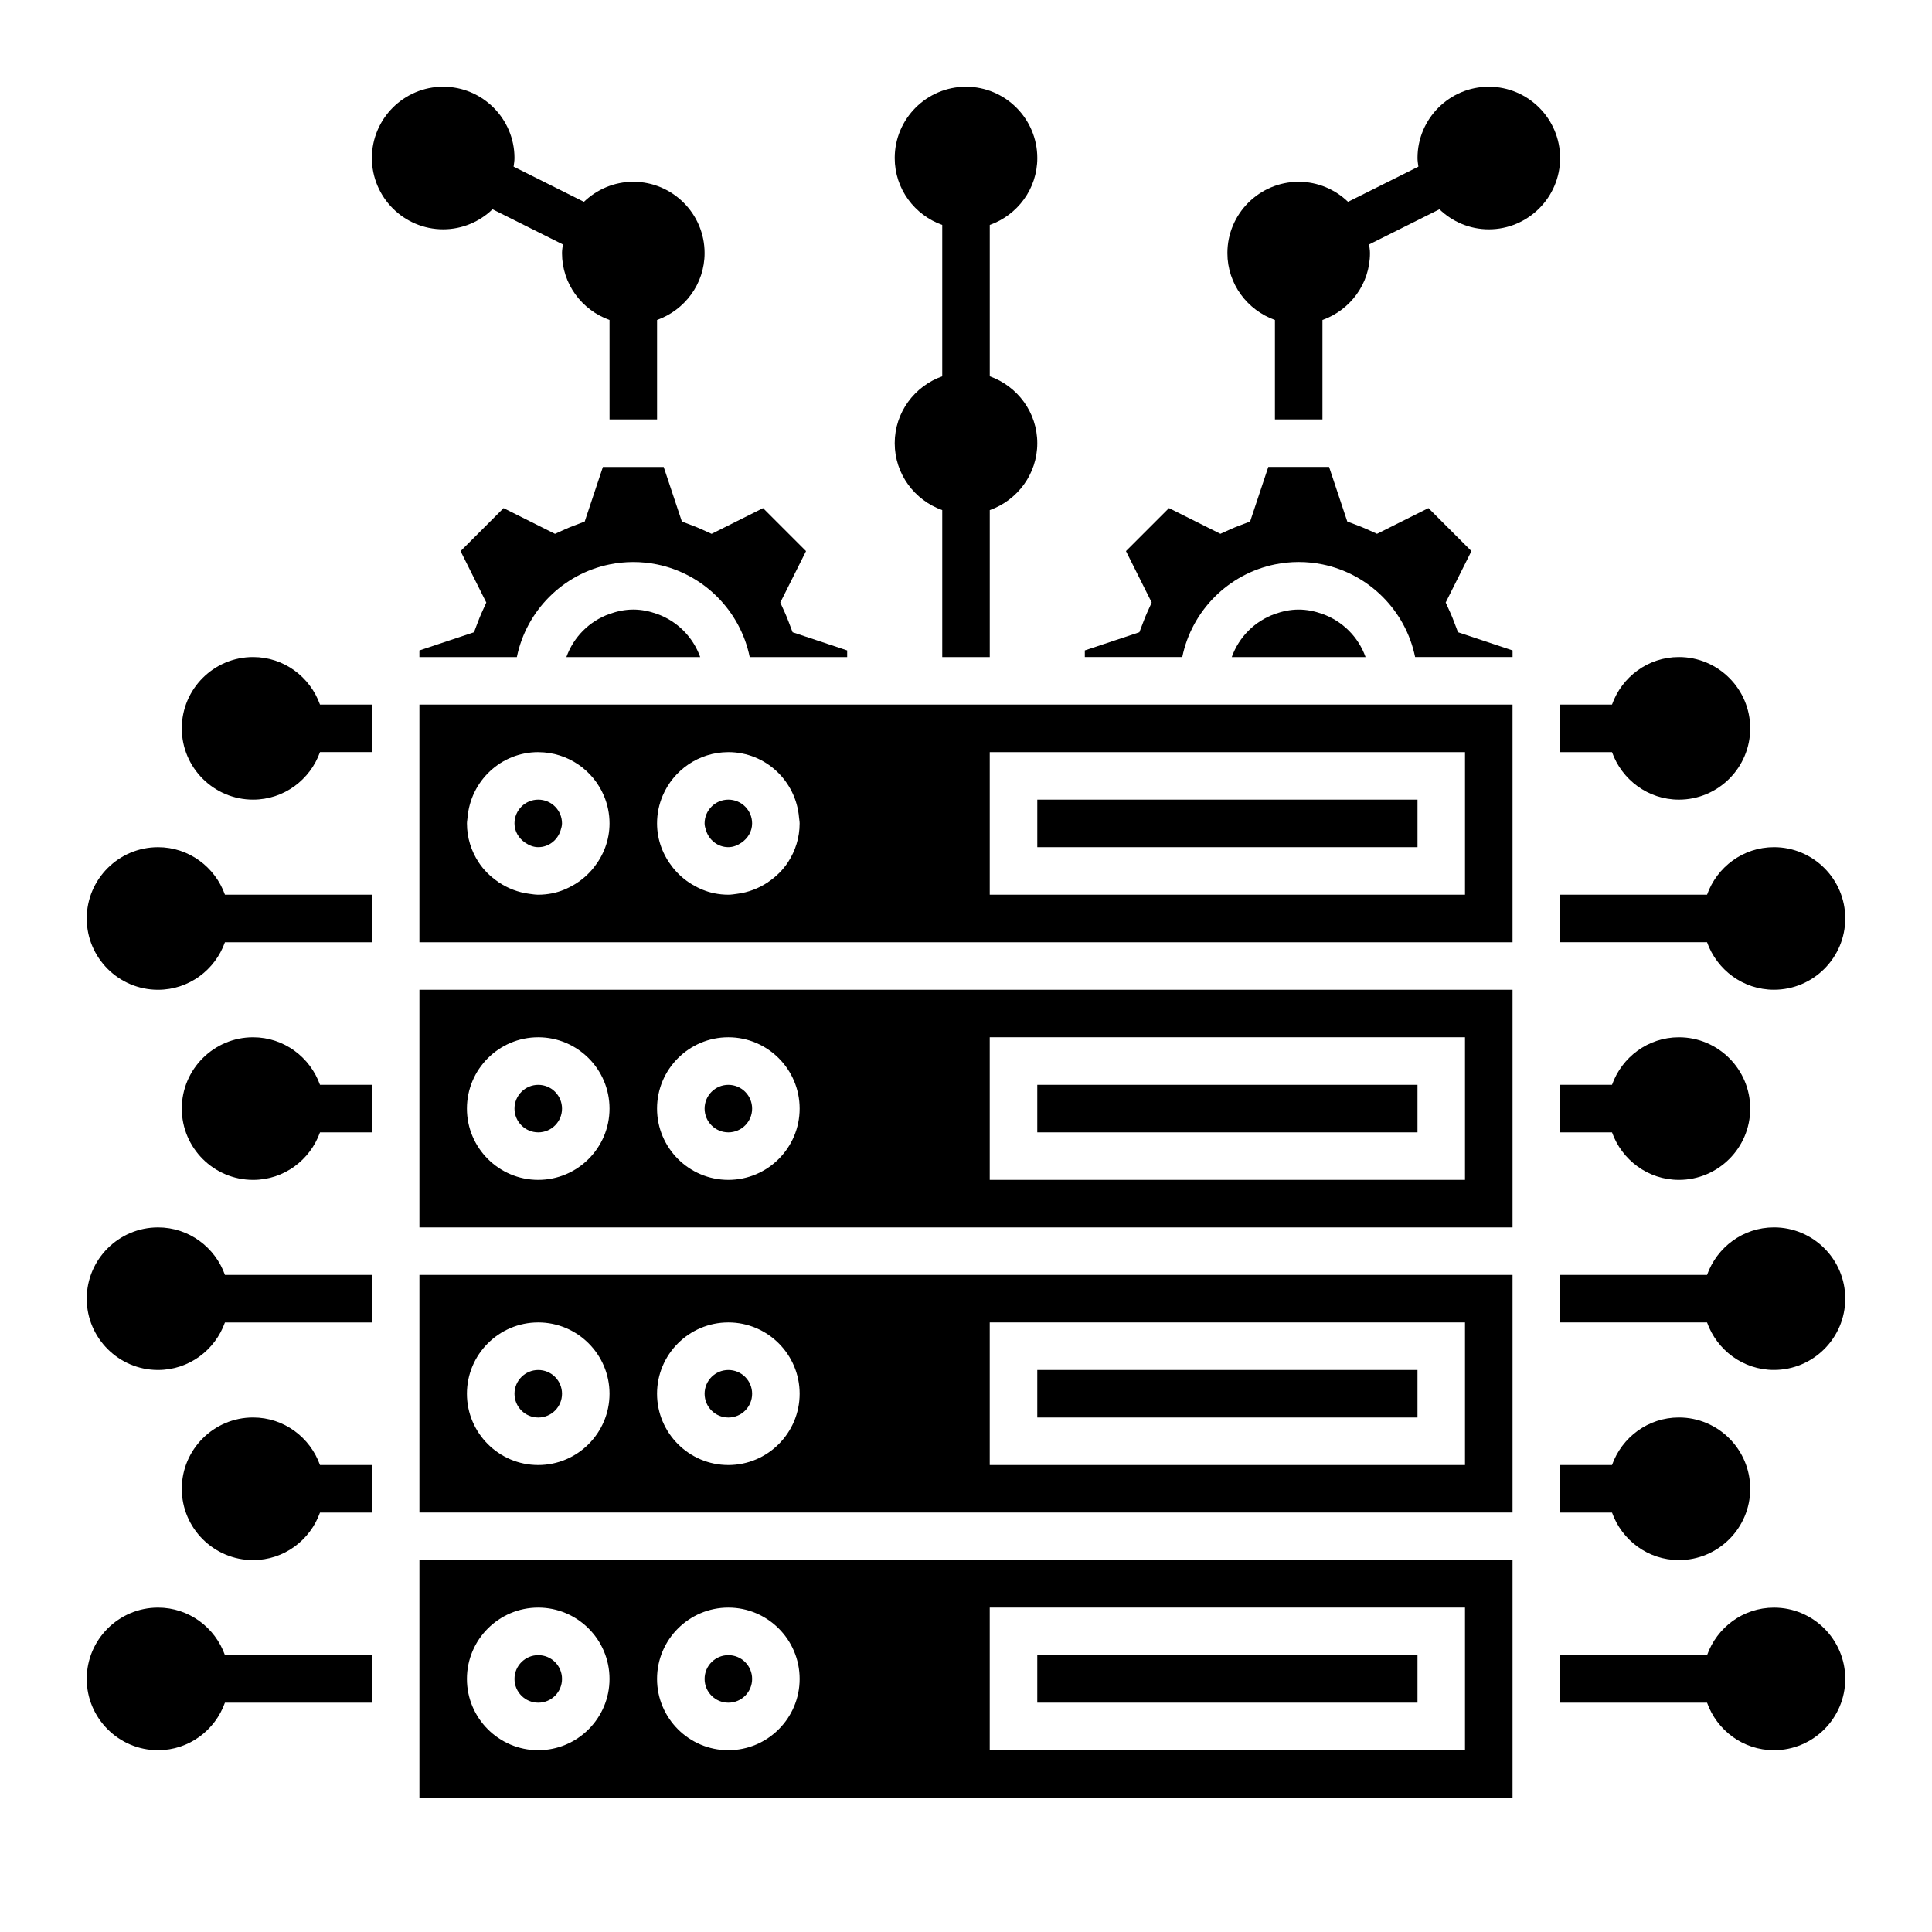<?xml version="1.0" encoding="UTF-8"?>
<!-- Uploaded to: ICON Repo, www.svgrepo.com, Generator: ICON Repo Mixer Tools -->
<svg fill="#000000" width="800px" height="800px" version="1.1" viewBox="144 144 512 512" xmlns="http://www.w3.org/2000/svg">
 <g>
  <path d="m327.5 283.27-2.793-1.062-4.824-14.457h-16.109l-4.82 14.461-2.793 1.062c-0.797 0.301-1.578 0.609-2.352 0.961l-2.731 1.238-13.629-6.82-11.395 11.395 6.82 13.629-1.238 2.731c-0.348 0.773-0.66 1.555-0.961 2.352l-1.062 2.793-14.465 4.82v1.758h25.824c2.512-12.32 12.238-22.047 24.555-24.555 2.039-0.414 4.144-0.637 6.301-0.637s4.262 0.219 6.297 0.633c12.32 2.512 22.047 12.238 24.555 24.555l25.828 0.004v-1.758l-14.461-4.82-1.062-2.793c-0.301-0.797-0.609-1.578-0.961-2.352l-1.238-2.731 6.82-13.629-11.395-11.395-13.629 6.82-2.731-1.238c-0.773-0.352-1.555-0.664-2.352-0.965z"/>
  <path d="m488.16 305.54c-2.219 0-4.316 0.457-6.297 1.16-5.332 1.902-9.531 6.102-11.434 11.434h35.461c-1.902-5.332-6.102-9.531-11.434-11.434-1.977-0.707-4.078-1.16-6.297-1.16z"/>
  <path d="m481.87 293.57c2.035-0.414 4.141-0.637 6.297-0.637s4.262 0.219 6.297 0.633c12.32 2.512 22.047 12.238 24.555 24.555l25.828 0.004v-1.758l-14.461-4.82-1.062-2.793c-0.301-0.797-0.609-1.578-0.961-2.352l-1.238-2.731 6.82-13.629-11.395-11.395-13.629 6.82-2.731-1.238c-0.773-0.348-1.555-0.66-2.352-0.961l-2.793-1.062-4.824-14.461h-16.109l-4.82 14.461-2.793 1.062c-0.797 0.301-1.578 0.609-2.352 0.961l-2.731 1.238-13.629-6.82-11.395 11.395 6.82 13.629-1.238 2.731c-0.348 0.773-0.66 1.555-0.961 2.352l-1.062 2.793-14.461 4.82v1.758h25.824c2.512-12.32 12.234-22.043 24.555-24.555z"/>
  <path d="m418.89 431.49h100.76v12.594h-100.76z"/>
  <path d="m292.94 437.79c0 3.477-2.816 6.297-6.297 6.297-3.477 0-6.297-2.82-6.297-6.297 0-3.481 2.82-6.297 6.297-6.297 3.481 0 6.297 2.816 6.297 6.297"/>
  <path d="m343.32 437.79c0 3.477-2.82 6.297-6.297 6.297-3.481 0-6.297-2.82-6.297-6.297 0-3.481 2.816-6.297 6.297-6.297 3.477 0 6.297 2.816 6.297 6.297"/>
  <path d="m342.68 330.73h-87.531v62.973h289.69v-62.973zm-41.309 43.168c-1.43 1.797-3.156 3.324-5.137 4.504-1.797 1.07-3.746 1.906-5.859 2.332-1.211 0.242-2.461 0.375-3.738 0.375-0.809 0-1.578-0.141-2.359-0.238-2.957-0.375-5.684-1.449-8.055-3.012l-0.02 0.012-0.121-0.121c-2.074-1.398-3.891-3.156-5.262-5.262-1.93-2.965-3.074-6.481-3.074-10.273 0-0.531 0.113-1.031 0.156-1.555 0.805-9.676 8.852-17.336 18.734-17.336 0.023 0 0.043 0.008 0.066 0.008 7.797 0.027 14.496 4.801 17.352 11.578 0.949 2.246 1.477 4.715 1.477 7.305 0 4.434-1.598 8.457-4.16 11.684zm51.465-1.414c-1.371 2.106-3.188 3.863-5.262 5.262l-0.121 0.121-0.02-0.012c-2.371 1.566-5.094 2.637-8.055 3.012-0.781 0.102-1.551 0.242-2.359 0.242-1.277 0-2.523-0.133-3.734-0.379-2.113-0.426-4.062-1.262-5.859-2.332-1.984-1.18-3.711-2.703-5.137-4.504-2.566-3.223-4.164-7.246-4.164-11.68 0-2.59 0.527-5.059 1.477-7.309 2.856-6.777 9.555-11.551 17.352-11.578 0.023 0.004 0.043-0.004 0.066-0.004 9.883 0 17.93 7.66 18.734 17.34 0.043 0.52 0.156 1.02 0.156 1.551 0 3.793-1.145 7.309-3.074 10.27zm53.457-29.16h125.95v37.785h-125.95z"/>
  <path d="m286.64 355.91c-3.473 0-6.297 2.824-6.297 6.297 0 2.168 1.168 3.988 2.84 5.121 1.008 0.684 2.152 1.18 3.457 1.18 2.82 0 5.125-1.895 5.926-4.453 0.184-0.594 0.371-1.191 0.371-1.848 0-3.473-2.824-6.297-6.297-6.297z"/>
  <path d="m457.17 368.51h62.484v-12.598h-100.76v12.598z"/>
  <path d="m337.02 355.91c-3.473 0-6.297 2.824-6.297 6.297 0 0.656 0.188 1.254 0.375 1.848 0.797 2.559 3.102 4.453 5.922 4.453 1.305 0 2.449-0.492 3.457-1.176 1.672-1.133 2.84-2.957 2.84-5.125 0-3.473-2.824-6.297-6.297-6.297z"/>
  <path d="m329.56 318.13c-1.902-5.332-6.102-9.531-11.434-11.434-1.98-0.707-4.078-1.16-6.297-1.16s-4.316 0.457-6.297 1.16c-5.332 1.902-9.531 6.102-11.434 11.434z"/>
  <path d="m255.15 469.27h289.69v-62.977h-289.69zm151.14-50.383h125.95v37.785h-125.95zm-69.273 0c10.414 0 18.895 8.477 18.895 18.895 0 10.414-8.477 18.895-18.895 18.895-10.414 0-18.895-8.477-18.895-18.895 0-10.418 8.477-18.895 18.895-18.895zm-50.383 0c10.414 0 18.895 8.477 18.895 18.895 0 10.414-8.477 18.895-18.895 18.895-10.414 0-18.895-8.477-18.895-18.895 0.004-10.418 8.48-18.895 18.895-18.895z"/>
  <path d="m292.94 513.36c0 3.477-2.816 6.297-6.297 6.297-3.477 0-6.297-2.82-6.297-6.297 0-3.477 2.82-6.297 6.297-6.297 3.481 0 6.297 2.82 6.297 6.297"/>
  <path d="m343.32 588.93c0 3.481-2.82 6.301-6.297 6.301-3.481 0-6.297-2.82-6.297-6.301 0-3.477 2.816-6.297 6.297-6.297 3.477 0 6.297 2.82 6.297 6.297"/>
  <path d="m418.89 582.63h100.76v12.594h-100.76z"/>
  <path d="m292.94 588.93c0 3.481-2.816 6.301-6.297 6.301-3.477 0-6.297-2.82-6.297-6.301 0-3.477 2.82-6.297 6.297-6.297 3.481 0 6.297 2.82 6.297 6.297"/>
  <path d="m255.15 620.41h289.69v-62.977h-289.69zm151.14-50.379h125.95v37.785h-125.95zm-69.273 0c10.414 0 18.895 8.477 18.895 18.895 0 10.414-8.477 18.895-18.895 18.895-10.414 0-18.895-8.477-18.895-18.895 0-10.418 8.477-18.895 18.895-18.895zm-50.383 0c10.414 0 18.895 8.477 18.895 18.895 0 10.414-8.477 18.895-18.895 18.895-10.414 0-18.895-8.477-18.895-18.895 0.004-10.418 8.48-18.895 18.895-18.895z"/>
  <path d="m255.15 544.84h289.69v-62.977h-289.69zm151.14-50.383h125.95v37.785h-125.95zm-69.273 0c10.414 0 18.895 8.477 18.895 18.895 0 10.414-8.477 18.895-18.895 18.895-10.414 0-18.895-8.477-18.895-18.895 0-10.414 8.477-18.895 18.895-18.895zm-50.383 0c10.414 0 18.895 8.477 18.895 18.895 0 10.414-8.477 18.895-18.895 18.895-10.414 0-18.895-8.477-18.895-18.895 0.004-10.414 8.48-18.895 18.895-18.895z"/>
  <path d="m343.32 513.36c0 3.477-2.82 6.297-6.297 6.297-3.481 0-6.297-2.82-6.297-6.297 0-3.477 2.816-6.297 6.297-6.297 3.477 0 6.297 2.82 6.297 6.297"/>
  <path d="m418.89 507.06h100.76v12.594h-100.76z"/>
  <path d="m211.07 519.65c-10.414 0-18.895 8.477-18.895 18.895 0 10.414 8.477 18.895 18.895 18.895 8.195 0 15.125-5.281 17.73-12.594l13.758-0.004v-12.594h-13.758c-2.609-7.316-9.535-12.598-17.73-12.598z"/>
  <path d="m185.88 507.06c8.195 0 15.125-5.281 17.73-12.594l38.949-0.004v-12.594h-38.945c-2.609-7.312-9.535-12.594-17.734-12.594-10.414 0-18.895 8.477-18.895 18.895 0.004 10.414 8.48 18.891 18.895 18.891z"/>
  <path d="m211.07 418.89c-10.414 0-18.895 8.477-18.895 18.895 0 10.414 8.477 18.895 18.895 18.895 8.195 0 15.125-5.281 17.73-12.594l13.758-0.004v-12.594h-13.758c-2.609-7.316-9.535-12.598-17.73-12.598z"/>
  <path d="m185.88 406.3c8.195 0 15.125-5.281 17.73-12.594l38.949-0.004v-12.594h-38.945c-2.609-7.312-9.535-12.594-17.734-12.594-10.414 0-18.895 8.477-18.895 18.895 0.004 10.414 8.48 18.891 18.895 18.891z"/>
  <path d="m211.07 355.91c8.195 0 15.125-5.281 17.73-12.594h13.758v-12.594h-13.758c-2.609-7.316-9.535-12.598-17.73-12.598-10.414 0-18.895 8.477-18.895 18.895 0 10.414 8.477 18.891 18.895 18.891z"/>
  <path d="m261.45 204.77c5.078 0 9.68-2.039 13.078-5.312l18.641 9.32c-0.09 0.758-0.23 1.504-0.23 2.289 0 8.195 5.281 15.125 12.594 17.73l0.004 26.352h12.594v-26.352c7.312-2.609 12.594-9.535 12.594-17.73 0-10.414-8.477-18.895-18.895-18.895-5.078 0-9.68 2.039-13.078 5.312l-18.641-9.32c0.098-0.758 0.234-1.504 0.234-2.289 0-10.414-8.477-18.895-18.895-18.895-10.414 0-18.895 8.477-18.895 18.895 0.004 10.418 8.48 18.895 18.895 18.895z"/>
  <path d="m381.11 261.45c0 8.195 5.281 15.125 12.594 17.73v38.949h12.594v-38.945c7.312-2.609 12.594-9.535 12.594-17.73s-5.281-15.125-12.594-17.73v-40.109c7.316-2.609 12.598-9.535 12.598-17.734 0-10.422-8.477-18.898-18.895-18.898-10.414 0-18.891 8.477-18.891 18.898 0 8.195 5.281 15.125 12.594 17.73v40.109c-7.312 2.609-12.594 9.535-12.594 17.73z"/>
  <path d="m481.87 228.8v26.352h12.594v-26.352c7.312-2.609 12.594-9.535 12.594-17.73 0-0.785-0.137-1.531-0.23-2.289l18.641-9.32c3.402 3.273 8 5.312 13.082 5.312 10.414 0 18.895-8.477 18.895-18.895 0-10.414-8.477-18.895-18.895-18.895-10.414 0-18.895 8.477-18.895 18.895 0 0.785 0.137 1.531 0.23 2.289l-18.641 9.32c-3.398-3.273-7.996-5.312-13.078-5.312-10.414 0-18.895 8.477-18.895 18.895 0.004 8.195 5.285 15.121 12.598 17.73z"/>
  <path d="m557.44 343.32h13.758c2.609 7.312 9.535 12.594 17.73 12.594 10.414 0 18.895-8.477 18.895-18.895 0-10.414-8.477-18.895-18.895-18.895-8.195 0-15.125 5.281-17.73 12.594l-13.758 0.008z"/>
  <path d="m614.12 368.51c-8.195 0-15.125 5.281-17.73 12.594h-38.949v12.594h38.945c2.609 7.312 9.535 12.594 17.73 12.594 10.414 0 18.895-8.477 18.895-18.895 0.004-10.41-8.473-18.887-18.891-18.887z"/>
  <path d="m588.93 456.68c10.414 0 18.895-8.477 18.895-18.895 0-10.414-8.477-18.895-18.895-18.895-8.195 0-15.125 5.281-17.73 12.594l-13.758 0.008v12.594h13.758c2.609 7.312 9.535 12.594 17.73 12.594z"/>
  <path d="m614.12 469.27c-8.195 0-15.125 5.281-17.73 12.594h-38.949v12.594h38.945c2.609 7.312 9.535 12.594 17.73 12.594 10.414 0 18.895-8.477 18.895-18.895 0.004-10.41-8.473-18.887-18.891-18.887z"/>
  <path d="m588.93 557.44c10.414 0 18.895-8.477 18.895-18.895 0-10.414-8.477-18.895-18.895-18.895-8.195 0-15.125 5.281-17.73 12.594l-13.758 0.008v12.594h13.758c2.609 7.312 9.535 12.594 17.73 12.594z"/>
  <path d="m614.12 570.04c-8.195 0-15.125 5.281-17.73 12.594h-38.949v12.594h38.945c2.609 7.312 9.535 12.594 17.73 12.594 10.414 0 18.895-8.477 18.895-18.895 0.004-10.41-8.473-18.887-18.891-18.887z"/>
  <path d="m185.88 607.82c8.195 0 15.125-5.281 17.73-12.594h38.949v-12.594h-38.945c-2.609-7.316-9.535-12.598-17.734-12.598-10.414 0-18.895 8.477-18.895 18.895 0.004 10.414 8.48 18.891 18.895 18.891z"/>
 </g>
</svg>